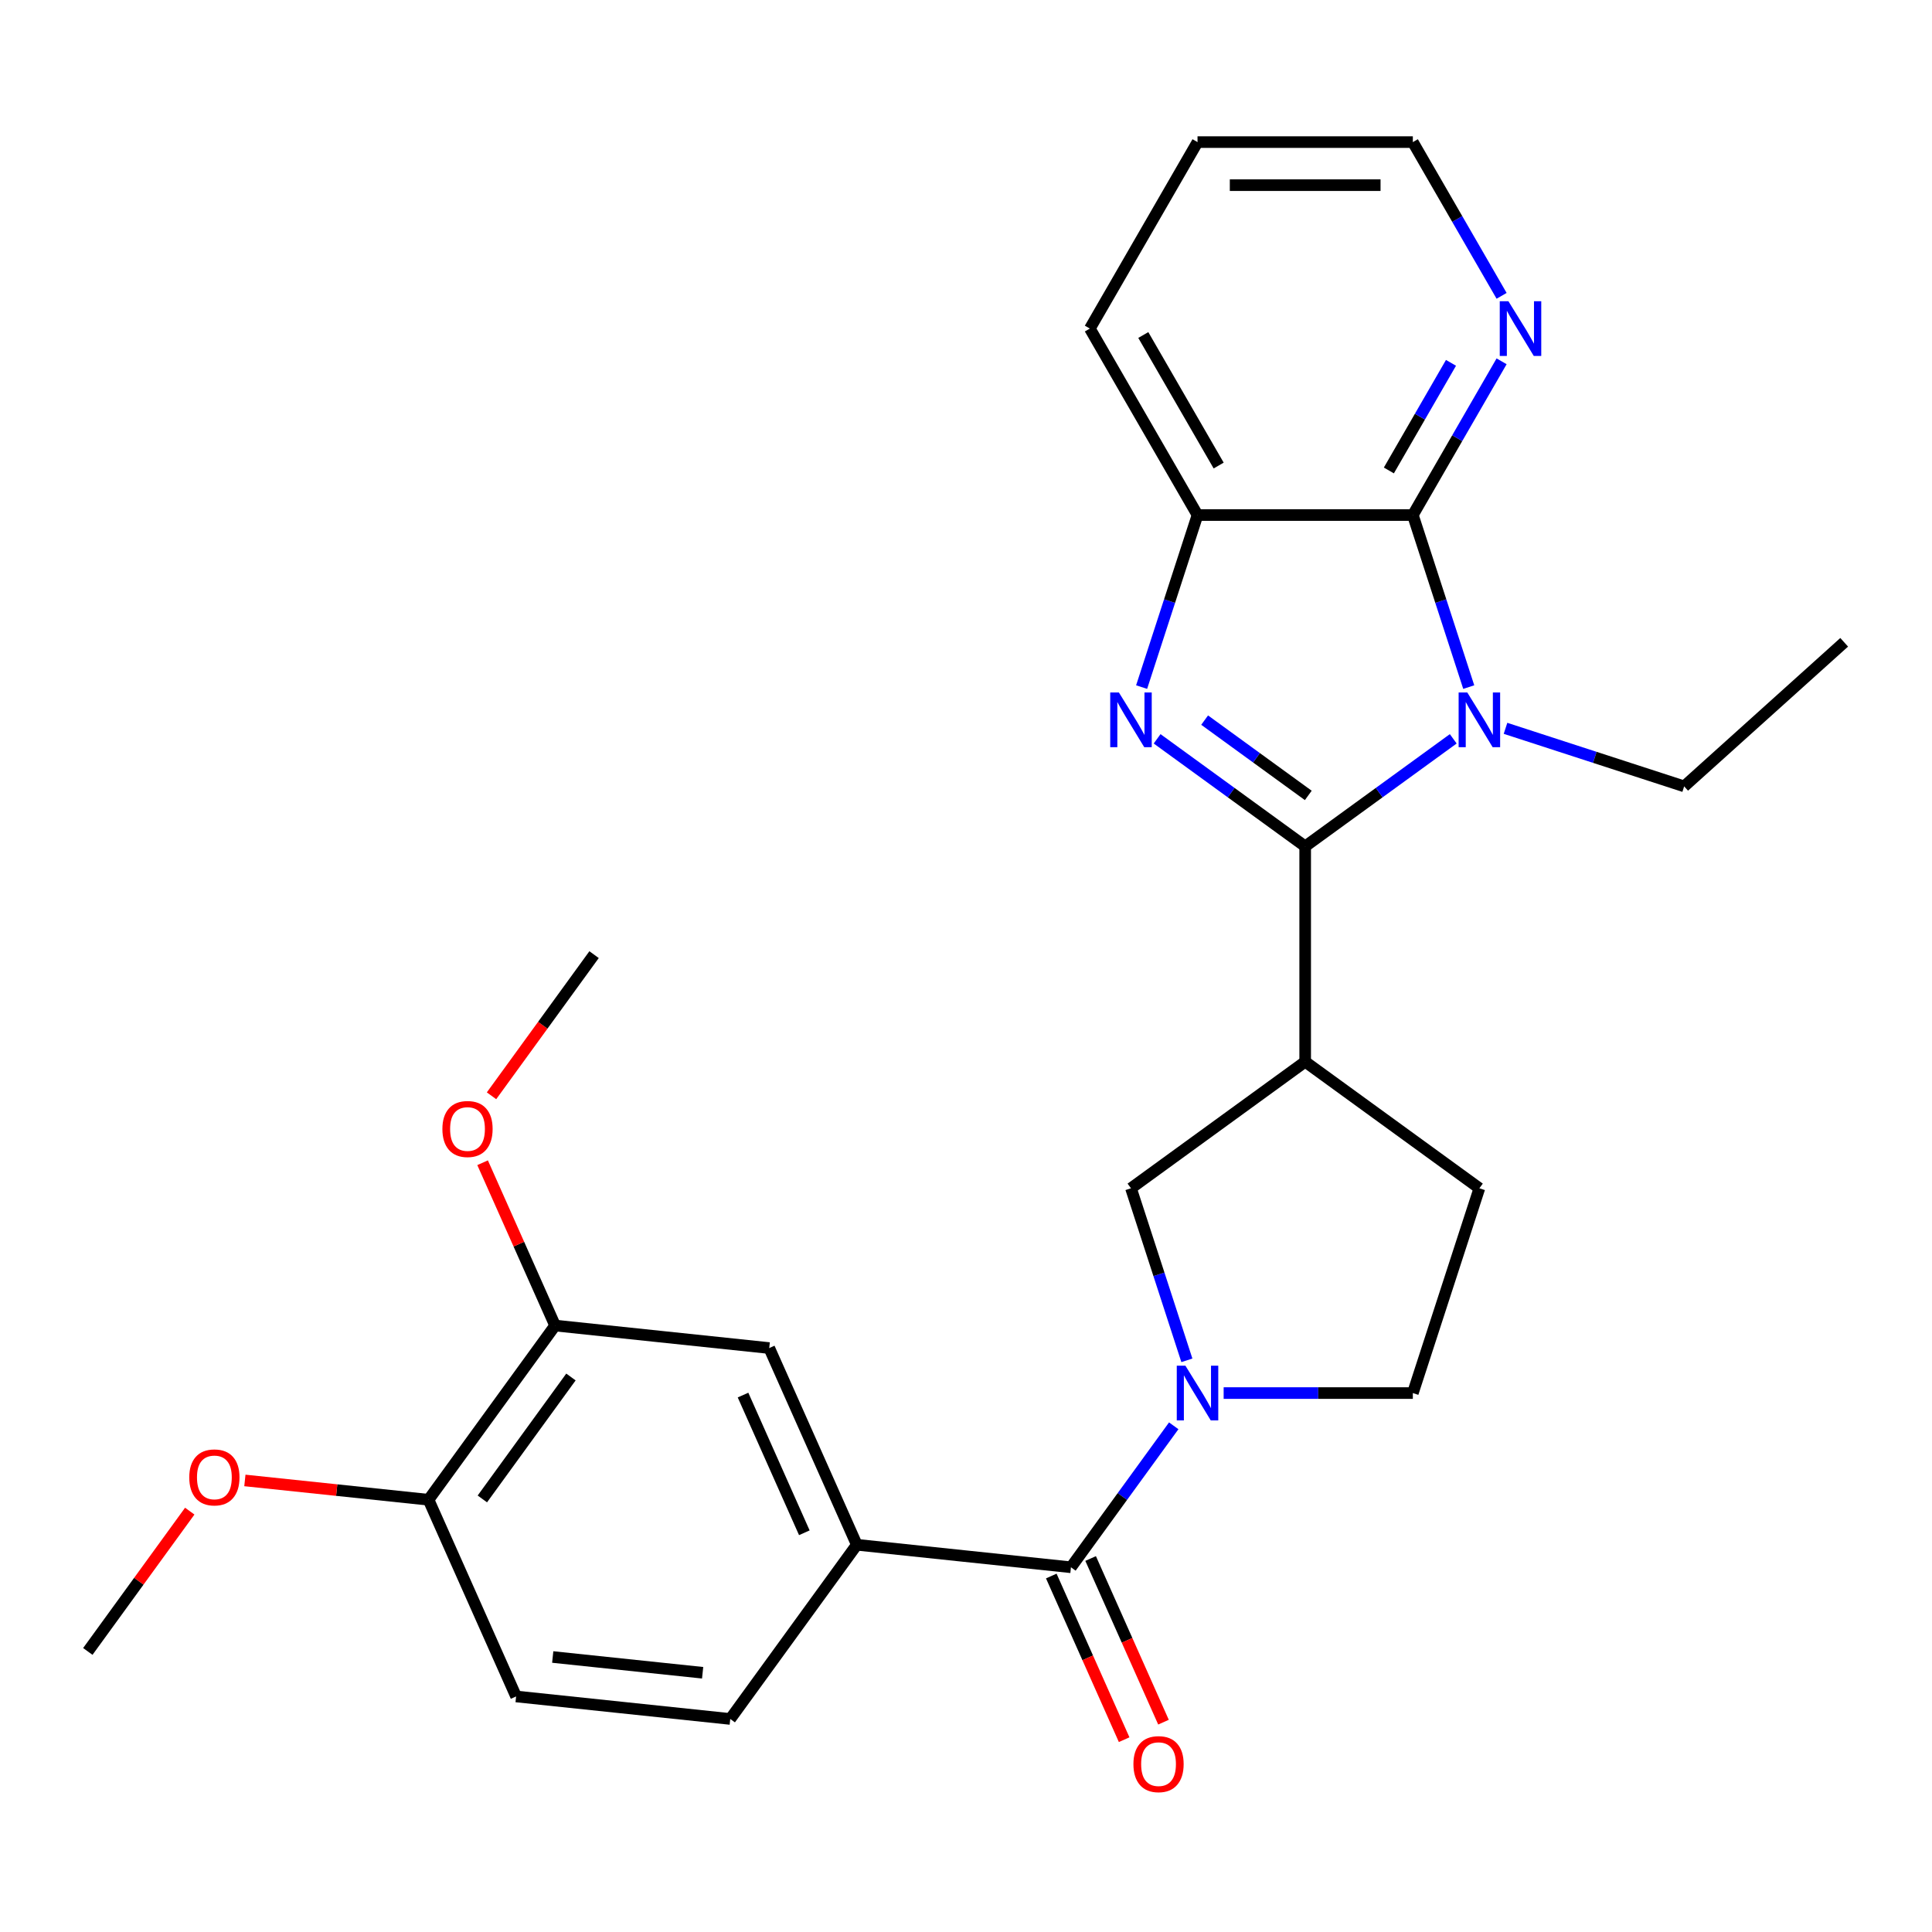 <?xml version='1.0' encoding='iso-8859-1'?>
<svg version='1.1' baseProfile='full'
              xmlns='http://www.w3.org/2000/svg'
                      xmlns:rdkit='http://www.rdkit.org/xml'
                      xmlns:xlink='http://www.w3.org/1999/xlink'
                  xml:space='preserve'
width='1000px' height='1000px' viewBox='0 0 1000 1000'>
<!-- END OF HEADER -->
<rect style='opacity:1.0;fill:#FFFFFF;stroke:none' width='1000' height='1000' x='0' y='0'> </rect>
<path class='bond-0' d='M 675.56,438.094 L 713.879,410.253' style='fill:none;fill-rule:evenodd;stroke:#000000;stroke-width:6px;stroke-linecap:butt;stroke-linejoin:miter;stroke-opacity:1' />
<path class='bond-0' d='M 713.879,410.253 L 752.199,382.412' style='fill:none;fill-rule:evenodd;stroke:#0000FF;stroke-width:6px;stroke-linecap:butt;stroke-linejoin:miter;stroke-opacity:1' />
<path class='bond-1' d='M 675.56,438.094 L 637.24,410.253' style='fill:none;fill-rule:evenodd;stroke:#000000;stroke-width:6px;stroke-linecap:butt;stroke-linejoin:miter;stroke-opacity:1' />
<path class='bond-1' d='M 637.24,410.253 L 598.92,382.412' style='fill:none;fill-rule:evenodd;stroke:#0000FF;stroke-width:6px;stroke-linecap:butt;stroke-linejoin:miter;stroke-opacity:1' />
<path class='bond-1' d='M 677.166,411.709 L 650.342,392.22' style='fill:none;fill-rule:evenodd;stroke:#000000;stroke-width:6px;stroke-linecap:butt;stroke-linejoin:miter;stroke-opacity:1' />
<path class='bond-1' d='M 650.342,392.22 L 623.518,372.732' style='fill:none;fill-rule:evenodd;stroke:#0000FF;stroke-width:6px;stroke-linecap:butt;stroke-linejoin:miter;stroke-opacity:1' />
<path class='bond-4' d='M 675.56,438.094 L 675.56,549.545' style='fill:none;fill-rule:evenodd;stroke:#000000;stroke-width:6px;stroke-linecap:butt;stroke-linejoin:miter;stroke-opacity:1' />
<path class='bond-2' d='M 760.219,355.639 L 745.752,311.114' style='fill:none;fill-rule:evenodd;stroke:#0000FF;stroke-width:6px;stroke-linecap:butt;stroke-linejoin:miter;stroke-opacity:1' />
<path class='bond-2' d='M 745.752,311.114 L 731.285,266.589' style='fill:none;fill-rule:evenodd;stroke:#000000;stroke-width:6px;stroke-linecap:butt;stroke-linejoin:miter;stroke-opacity:1' />
<path class='bond-18' d='M 779.252,376.98 L 825.486,392.003' style='fill:none;fill-rule:evenodd;stroke:#0000FF;stroke-width:6px;stroke-linecap:butt;stroke-linejoin:miter;stroke-opacity:1' />
<path class='bond-18' d='M 825.486,392.003 L 871.721,407.025' style='fill:none;fill-rule:evenodd;stroke:#000000;stroke-width:6px;stroke-linecap:butt;stroke-linejoin:miter;stroke-opacity:1' />
<path class='bond-6' d='M 590.9,355.639 L 605.367,311.114' style='fill:none;fill-rule:evenodd;stroke:#0000FF;stroke-width:6px;stroke-linecap:butt;stroke-linejoin:miter;stroke-opacity:1' />
<path class='bond-6' d='M 605.367,311.114 L 619.834,266.589' style='fill:none;fill-rule:evenodd;stroke:#000000;stroke-width:6px;stroke-linecap:butt;stroke-linejoin:miter;stroke-opacity:1' />
<path class='bond-10' d='M 731.285,266.589 L 754.256,226.802' style='fill:none;fill-rule:evenodd;stroke:#000000;stroke-width:6px;stroke-linecap:butt;stroke-linejoin:miter;stroke-opacity:1' />
<path class='bond-10' d='M 754.256,226.802 L 777.227,187.016' style='fill:none;fill-rule:evenodd;stroke:#0000FF;stroke-width:6px;stroke-linecap:butt;stroke-linejoin:miter;stroke-opacity:1' />
<path class='bond-10' d='M 718.872,243.508 L 734.952,215.657' style='fill:none;fill-rule:evenodd;stroke:#000000;stroke-width:6px;stroke-linecap:butt;stroke-linejoin:miter;stroke-opacity:1' />
<path class='bond-10' d='M 734.952,215.657 L 751.031,187.807' style='fill:none;fill-rule:evenodd;stroke:#0000FF;stroke-width:6px;stroke-linecap:butt;stroke-linejoin:miter;stroke-opacity:1' />
<path class='bond-27' d='M 731.285,266.589 L 619.834,266.589' style='fill:none;fill-rule:evenodd;stroke:#000000;stroke-width:6px;stroke-linecap:butt;stroke-linejoin:miter;stroke-opacity:1' />
<path class='bond-3' d='M 614.328,704.104 L 599.861,659.579' style='fill:none;fill-rule:evenodd;stroke:#0000FF;stroke-width:6px;stroke-linecap:butt;stroke-linejoin:miter;stroke-opacity:1' />
<path class='bond-3' d='M 599.861,659.579 L 585.394,615.054' style='fill:none;fill-rule:evenodd;stroke:#000000;stroke-width:6px;stroke-linecap:butt;stroke-linejoin:miter;stroke-opacity:1' />
<path class='bond-5' d='M 607.522,737.997 L 580.924,774.606' style='fill:none;fill-rule:evenodd;stroke:#0000FF;stroke-width:6px;stroke-linecap:butt;stroke-linejoin:miter;stroke-opacity:1' />
<path class='bond-5' d='M 580.924,774.606 L 554.325,811.216' style='fill:none;fill-rule:evenodd;stroke:#000000;stroke-width:6px;stroke-linecap:butt;stroke-linejoin:miter;stroke-opacity:1' />
<path class='bond-28' d='M 633.36,721.05 L 682.323,721.05' style='fill:none;fill-rule:evenodd;stroke:#0000FF;stroke-width:6px;stroke-linecap:butt;stroke-linejoin:miter;stroke-opacity:1' />
<path class='bond-28' d='M 682.323,721.05 L 731.285,721.05' style='fill:none;fill-rule:evenodd;stroke:#000000;stroke-width:6px;stroke-linecap:butt;stroke-linejoin:miter;stroke-opacity:1' />
<path class='bond-8' d='M 675.56,549.545 L 585.394,615.054' style='fill:none;fill-rule:evenodd;stroke:#000000;stroke-width:6px;stroke-linecap:butt;stroke-linejoin:miter;stroke-opacity:1' />
<path class='bond-13' d='M 675.56,549.545 L 765.725,615.054' style='fill:none;fill-rule:evenodd;stroke:#000000;stroke-width:6px;stroke-linecap:butt;stroke-linejoin:miter;stroke-opacity:1' />
<path class='bond-7' d='M 554.325,811.216 L 443.485,799.566' style='fill:none;fill-rule:evenodd;stroke:#000000;stroke-width:6px;stroke-linecap:butt;stroke-linejoin:miter;stroke-opacity:1' />
<path class='bond-14' d='M 544.143,815.749 L 563.001,858.104' style='fill:none;fill-rule:evenodd;stroke:#000000;stroke-width:6px;stroke-linecap:butt;stroke-linejoin:miter;stroke-opacity:1' />
<path class='bond-14' d='M 563.001,858.104 L 581.858,900.458' style='fill:none;fill-rule:evenodd;stroke:#FF0000;stroke-width:6px;stroke-linecap:butt;stroke-linejoin:miter;stroke-opacity:1' />
<path class='bond-14' d='M 564.507,806.683 L 583.364,849.037' style='fill:none;fill-rule:evenodd;stroke:#000000;stroke-width:6px;stroke-linecap:butt;stroke-linejoin:miter;stroke-opacity:1' />
<path class='bond-14' d='M 583.364,849.037 L 602.221,891.392' style='fill:none;fill-rule:evenodd;stroke:#FF0000;stroke-width:6px;stroke-linecap:butt;stroke-linejoin:miter;stroke-opacity:1' />
<path class='bond-21' d='M 619.834,266.589 L 564.109,170.07' style='fill:none;fill-rule:evenodd;stroke:#000000;stroke-width:6px;stroke-linecap:butt;stroke-linejoin:miter;stroke-opacity:1' />
<path class='bond-21' d='M 630.779,240.966 L 591.771,173.403' style='fill:none;fill-rule:evenodd;stroke:#000000;stroke-width:6px;stroke-linecap:butt;stroke-linejoin:miter;stroke-opacity:1' />
<path class='bond-9' d='M 443.485,799.566 L 398.154,697.751' style='fill:none;fill-rule:evenodd;stroke:#000000;stroke-width:6px;stroke-linecap:butt;stroke-linejoin:miter;stroke-opacity:1' />
<path class='bond-9' d='M 416.322,793.36 L 384.59,722.089' style='fill:none;fill-rule:evenodd;stroke:#000000;stroke-width:6px;stroke-linecap:butt;stroke-linejoin:miter;stroke-opacity:1' />
<path class='bond-16' d='M 443.485,799.566 L 377.976,889.732' style='fill:none;fill-rule:evenodd;stroke:#000000;stroke-width:6px;stroke-linecap:butt;stroke-linejoin:miter;stroke-opacity:1' />
<path class='bond-11' d='M 398.154,697.751 L 287.313,686.101' style='fill:none;fill-rule:evenodd;stroke:#000000;stroke-width:6px;stroke-linecap:butt;stroke-linejoin:miter;stroke-opacity:1' />
<path class='bond-22' d='M 777.227,153.123 L 754.256,113.337' style='fill:none;fill-rule:evenodd;stroke:#0000FF;stroke-width:6px;stroke-linecap:butt;stroke-linejoin:miter;stroke-opacity:1' />
<path class='bond-22' d='M 754.256,113.337 L 731.285,73.55' style='fill:none;fill-rule:evenodd;stroke:#000000;stroke-width:6px;stroke-linecap:butt;stroke-linejoin:miter;stroke-opacity:1' />
<path class='bond-19' d='M 287.313,686.101 L 268.554,643.966' style='fill:none;fill-rule:evenodd;stroke:#000000;stroke-width:6px;stroke-linecap:butt;stroke-linejoin:miter;stroke-opacity:1' />
<path class='bond-19' d='M 268.554,643.966 L 249.794,601.832' style='fill:none;fill-rule:evenodd;stroke:#FF0000;stroke-width:6px;stroke-linecap:butt;stroke-linejoin:miter;stroke-opacity:1' />
<path class='bond-30' d='M 287.313,686.101 L 221.804,776.267' style='fill:none;fill-rule:evenodd;stroke:#000000;stroke-width:6px;stroke-linecap:butt;stroke-linejoin:miter;stroke-opacity:1' />
<path class='bond-30' d='M 295.52,712.728 L 249.664,775.844' style='fill:none;fill-rule:evenodd;stroke:#000000;stroke-width:6px;stroke-linecap:butt;stroke-linejoin:miter;stroke-opacity:1' />
<path class='bond-12' d='M 731.285,721.05 L 765.725,615.054' style='fill:none;fill-rule:evenodd;stroke:#000000;stroke-width:6px;stroke-linecap:butt;stroke-linejoin:miter;stroke-opacity:1' />
<path class='bond-15' d='M 221.804,776.267 L 267.135,878.082' style='fill:none;fill-rule:evenodd;stroke:#000000;stroke-width:6px;stroke-linecap:butt;stroke-linejoin:miter;stroke-opacity:1' />
<path class='bond-20' d='M 221.804,776.267 L 174.277,771.271' style='fill:none;fill-rule:evenodd;stroke:#000000;stroke-width:6px;stroke-linecap:butt;stroke-linejoin:miter;stroke-opacity:1' />
<path class='bond-20' d='M 174.277,771.271 L 126.75,766.276' style='fill:none;fill-rule:evenodd;stroke:#FF0000;stroke-width:6px;stroke-linecap:butt;stroke-linejoin:miter;stroke-opacity:1' />
<path class='bond-17' d='M 377.976,889.732 L 267.135,878.082' style='fill:none;fill-rule:evenodd;stroke:#000000;stroke-width:6px;stroke-linecap:butt;stroke-linejoin:miter;stroke-opacity:1' />
<path class='bond-17' d='M 363.679,865.816 L 286.091,857.661' style='fill:none;fill-rule:evenodd;stroke:#000000;stroke-width:6px;stroke-linecap:butt;stroke-linejoin:miter;stroke-opacity:1' />
<path class='bond-25' d='M 871.721,407.025 L 954.545,332.45' style='fill:none;fill-rule:evenodd;stroke:#000000;stroke-width:6px;stroke-linecap:butt;stroke-linejoin:miter;stroke-opacity:1' />
<path class='bond-23' d='M 254.41,567.179 L 280.951,530.65' style='fill:none;fill-rule:evenodd;stroke:#FF0000;stroke-width:6px;stroke-linecap:butt;stroke-linejoin:miter;stroke-opacity:1' />
<path class='bond-23' d='M 280.951,530.65 L 307.491,494.12' style='fill:none;fill-rule:evenodd;stroke:#000000;stroke-width:6px;stroke-linecap:butt;stroke-linejoin:miter;stroke-opacity:1' />
<path class='bond-24' d='M 98.216,782.163 L 71.835,818.473' style='fill:none;fill-rule:evenodd;stroke:#FF0000;stroke-width:6px;stroke-linecap:butt;stroke-linejoin:miter;stroke-opacity:1' />
<path class='bond-24' d='M 71.835,818.473 L 45.455,854.782' style='fill:none;fill-rule:evenodd;stroke:#000000;stroke-width:6px;stroke-linecap:butt;stroke-linejoin:miter;stroke-opacity:1' />
<path class='bond-26' d='M 564.109,170.07 L 619.834,73.55' style='fill:none;fill-rule:evenodd;stroke:#000000;stroke-width:6px;stroke-linecap:butt;stroke-linejoin:miter;stroke-opacity:1' />
<path class='bond-29' d='M 731.285,73.55 L 619.834,73.55' style='fill:none;fill-rule:evenodd;stroke:#000000;stroke-width:6px;stroke-linecap:butt;stroke-linejoin:miter;stroke-opacity:1' />
<path class='bond-29' d='M 714.567,95.841 L 636.552,95.841' style='fill:none;fill-rule:evenodd;stroke:#000000;stroke-width:6px;stroke-linecap:butt;stroke-linejoin:miter;stroke-opacity:1' />
<path  class='atom-1' d='M 759.465 358.425
L 768.745 373.425
Q 769.665 374.905, 771.145 377.585
Q 772.625 380.265, 772.705 380.425
L 772.705 358.425
L 776.465 358.425
L 776.465 386.745
L 772.585 386.745
L 762.625 370.345
Q 761.465 368.425, 760.225 366.225
Q 759.025 364.025, 758.665 363.345
L 758.665 386.745
L 754.985 386.745
L 754.985 358.425
L 759.465 358.425
' fill='#0000FF'/>
<path  class='atom-2' d='M 579.134 358.425
L 588.414 373.425
Q 589.334 374.905, 590.814 377.585
Q 592.294 380.265, 592.374 380.425
L 592.374 358.425
L 596.134 358.425
L 596.134 386.745
L 592.254 386.745
L 582.294 370.345
Q 581.134 368.425, 579.894 366.225
Q 578.694 364.025, 578.334 363.345
L 578.334 386.745
L 574.654 386.745
L 574.654 358.425
L 579.134 358.425
' fill='#0000FF'/>
<path  class='atom-4' d='M 613.574 706.89
L 622.854 721.89
Q 623.774 723.37, 625.254 726.05
Q 626.734 728.73, 626.814 728.89
L 626.814 706.89
L 630.574 706.89
L 630.574 735.21
L 626.694 735.21
L 616.734 718.81
Q 615.574 716.89, 614.334 714.69
Q 613.134 712.49, 612.774 711.81
L 612.774 735.21
L 609.094 735.21
L 609.094 706.89
L 613.574 706.89
' fill='#0000FF'/>
<path  class='atom-11' d='M 780.75 155.91
L 790.03 170.91
Q 790.95 172.39, 792.43 175.07
Q 793.91 177.75, 793.99 177.91
L 793.99 155.91
L 797.75 155.91
L 797.75 184.23
L 793.87 184.23
L 783.91 167.83
Q 782.75 165.91, 781.51 163.71
Q 780.31 161.51, 779.95 160.83
L 779.95 184.23
L 776.27 184.23
L 776.27 155.91
L 780.75 155.91
' fill='#0000FF'/>
<path  class='atom-15' d='M 586.656 913.111
Q 586.656 906.311, 590.016 902.511
Q 593.376 898.711, 599.656 898.711
Q 605.936 898.711, 609.296 902.511
Q 612.656 906.311, 612.656 913.111
Q 612.656 919.991, 609.256 923.911
Q 605.856 927.791, 599.656 927.791
Q 593.416 927.791, 590.016 923.911
Q 586.656 920.031, 586.656 913.111
M 599.656 924.591
Q 603.976 924.591, 606.296 921.711
Q 608.656 918.791, 608.656 913.111
Q 608.656 907.551, 606.296 904.751
Q 603.976 901.911, 599.656 901.911
Q 595.336 901.911, 592.976 904.711
Q 590.656 907.511, 590.656 913.111
Q 590.656 918.831, 592.976 921.711
Q 595.336 924.591, 599.656 924.591
' fill='#FF0000'/>
<path  class='atom-20' d='M 228.982 584.366
Q 228.982 577.566, 232.342 573.766
Q 235.702 569.966, 241.982 569.966
Q 248.262 569.966, 251.622 573.766
Q 254.982 577.566, 254.982 584.366
Q 254.982 591.246, 251.582 595.166
Q 248.182 599.046, 241.982 599.046
Q 235.742 599.046, 232.342 595.166
Q 228.982 591.286, 228.982 584.366
M 241.982 595.846
Q 246.302 595.846, 248.622 592.966
Q 250.982 590.046, 250.982 584.366
Q 250.982 578.806, 248.622 576.006
Q 246.302 573.166, 241.982 573.166
Q 237.662 573.166, 235.302 575.966
Q 232.982 578.766, 232.982 584.366
Q 232.982 590.086, 235.302 592.966
Q 237.662 595.846, 241.982 595.846
' fill='#FF0000'/>
<path  class='atom-21' d='M 97.964 764.697
Q 97.964 757.897, 101.324 754.097
Q 104.684 750.297, 110.964 750.297
Q 117.244 750.297, 120.604 754.097
Q 123.964 757.897, 123.964 764.697
Q 123.964 771.577, 120.564 775.497
Q 117.164 779.377, 110.964 779.377
Q 104.724 779.377, 101.324 775.497
Q 97.964 771.617, 97.964 764.697
M 110.964 776.177
Q 115.284 776.177, 117.604 773.297
Q 119.964 770.377, 119.964 764.697
Q 119.964 759.137, 117.604 756.337
Q 115.284 753.497, 110.964 753.497
Q 106.644 753.497, 104.284 756.297
Q 101.964 759.097, 101.964 764.697
Q 101.964 770.417, 104.284 773.297
Q 106.644 776.177, 110.964 776.177
' fill='#FF0000'/>
</svg>
